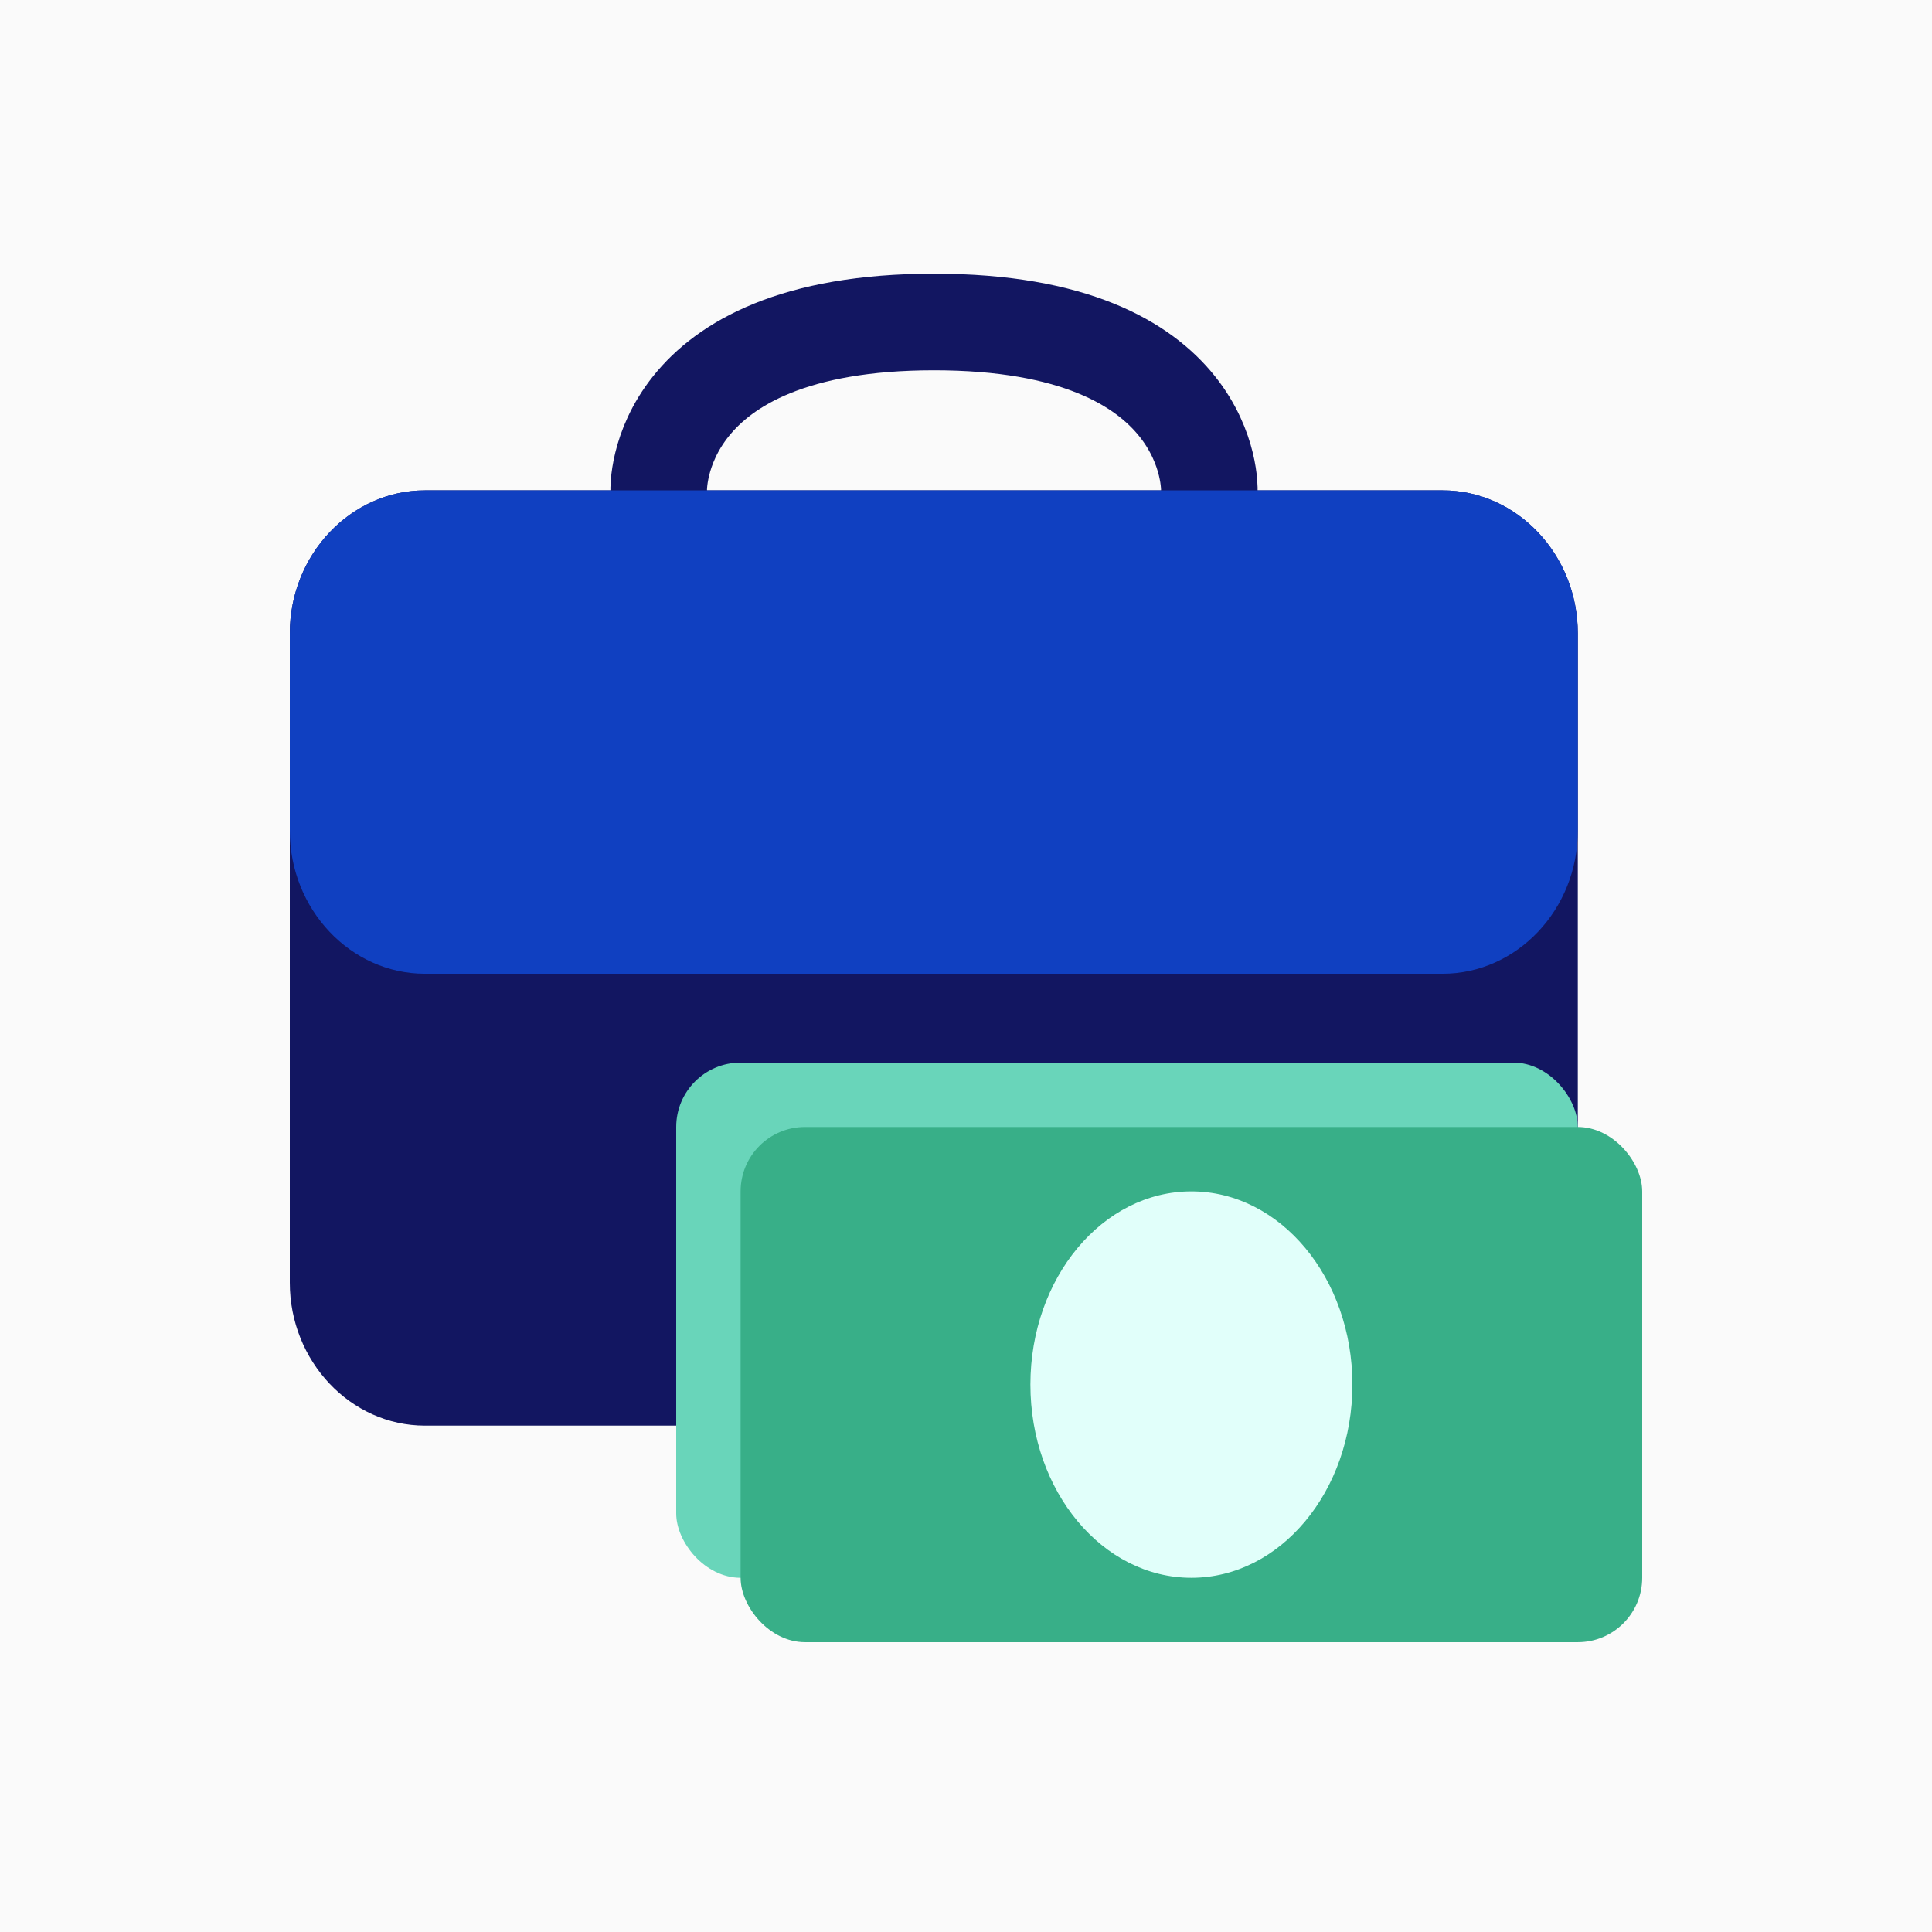 <svg width="120" height="120" viewBox="0 0 120 120" fill="none" xmlns="http://www.w3.org/2000/svg">
<rect width="120" height="120" fill="#FAFAFA"/>
<path d="M89.607 88.548H26.392C21.776 88.548 18 84.551 18 79.666V39.341C18 34.456 21.776 30.459 26.392 30.459H89.607C94.223 30.459 98 34.456 98 39.341V79.666C98 84.551 94.223 88.548 89.607 88.548Z" fill="#121661"/>
<path d="M40.914 30.459C40.914 30.459 40.558 20 58.014 20C75.47 20 75.113 30.459 75.113 30.459" stroke="#121661" stroke-width="6" stroke-miterlimit="10" stroke-linecap="round" stroke-linejoin="round"/>
<path d="M89.607 60.481H26.392C21.776 60.481 18 56.484 18 51.599V39.341C18 34.456 21.776 30.459 26.392 30.459H89.607C94.223 30.459 98 34.456 98 39.341V51.599C98 56.484 94.223 60.481 89.607 60.481Z" fill="#1040C1"/>
<rect x="42" y="66" width="56" height="32" rx="4" fill="#69D5BA"/>
<rect x="46" y="69.999" width="56" height="32" rx="4" fill="#38AF88"/>
<path d="M74 97.999C79.523 97.999 84 92.627 84 85.999C84 79.372 79.523 73.999 74 73.999C68.477 73.999 64 79.372 64 85.999C64 92.627 68.477 97.999 74 97.999Z" fill="#E1FFFA"/>
</svg>
